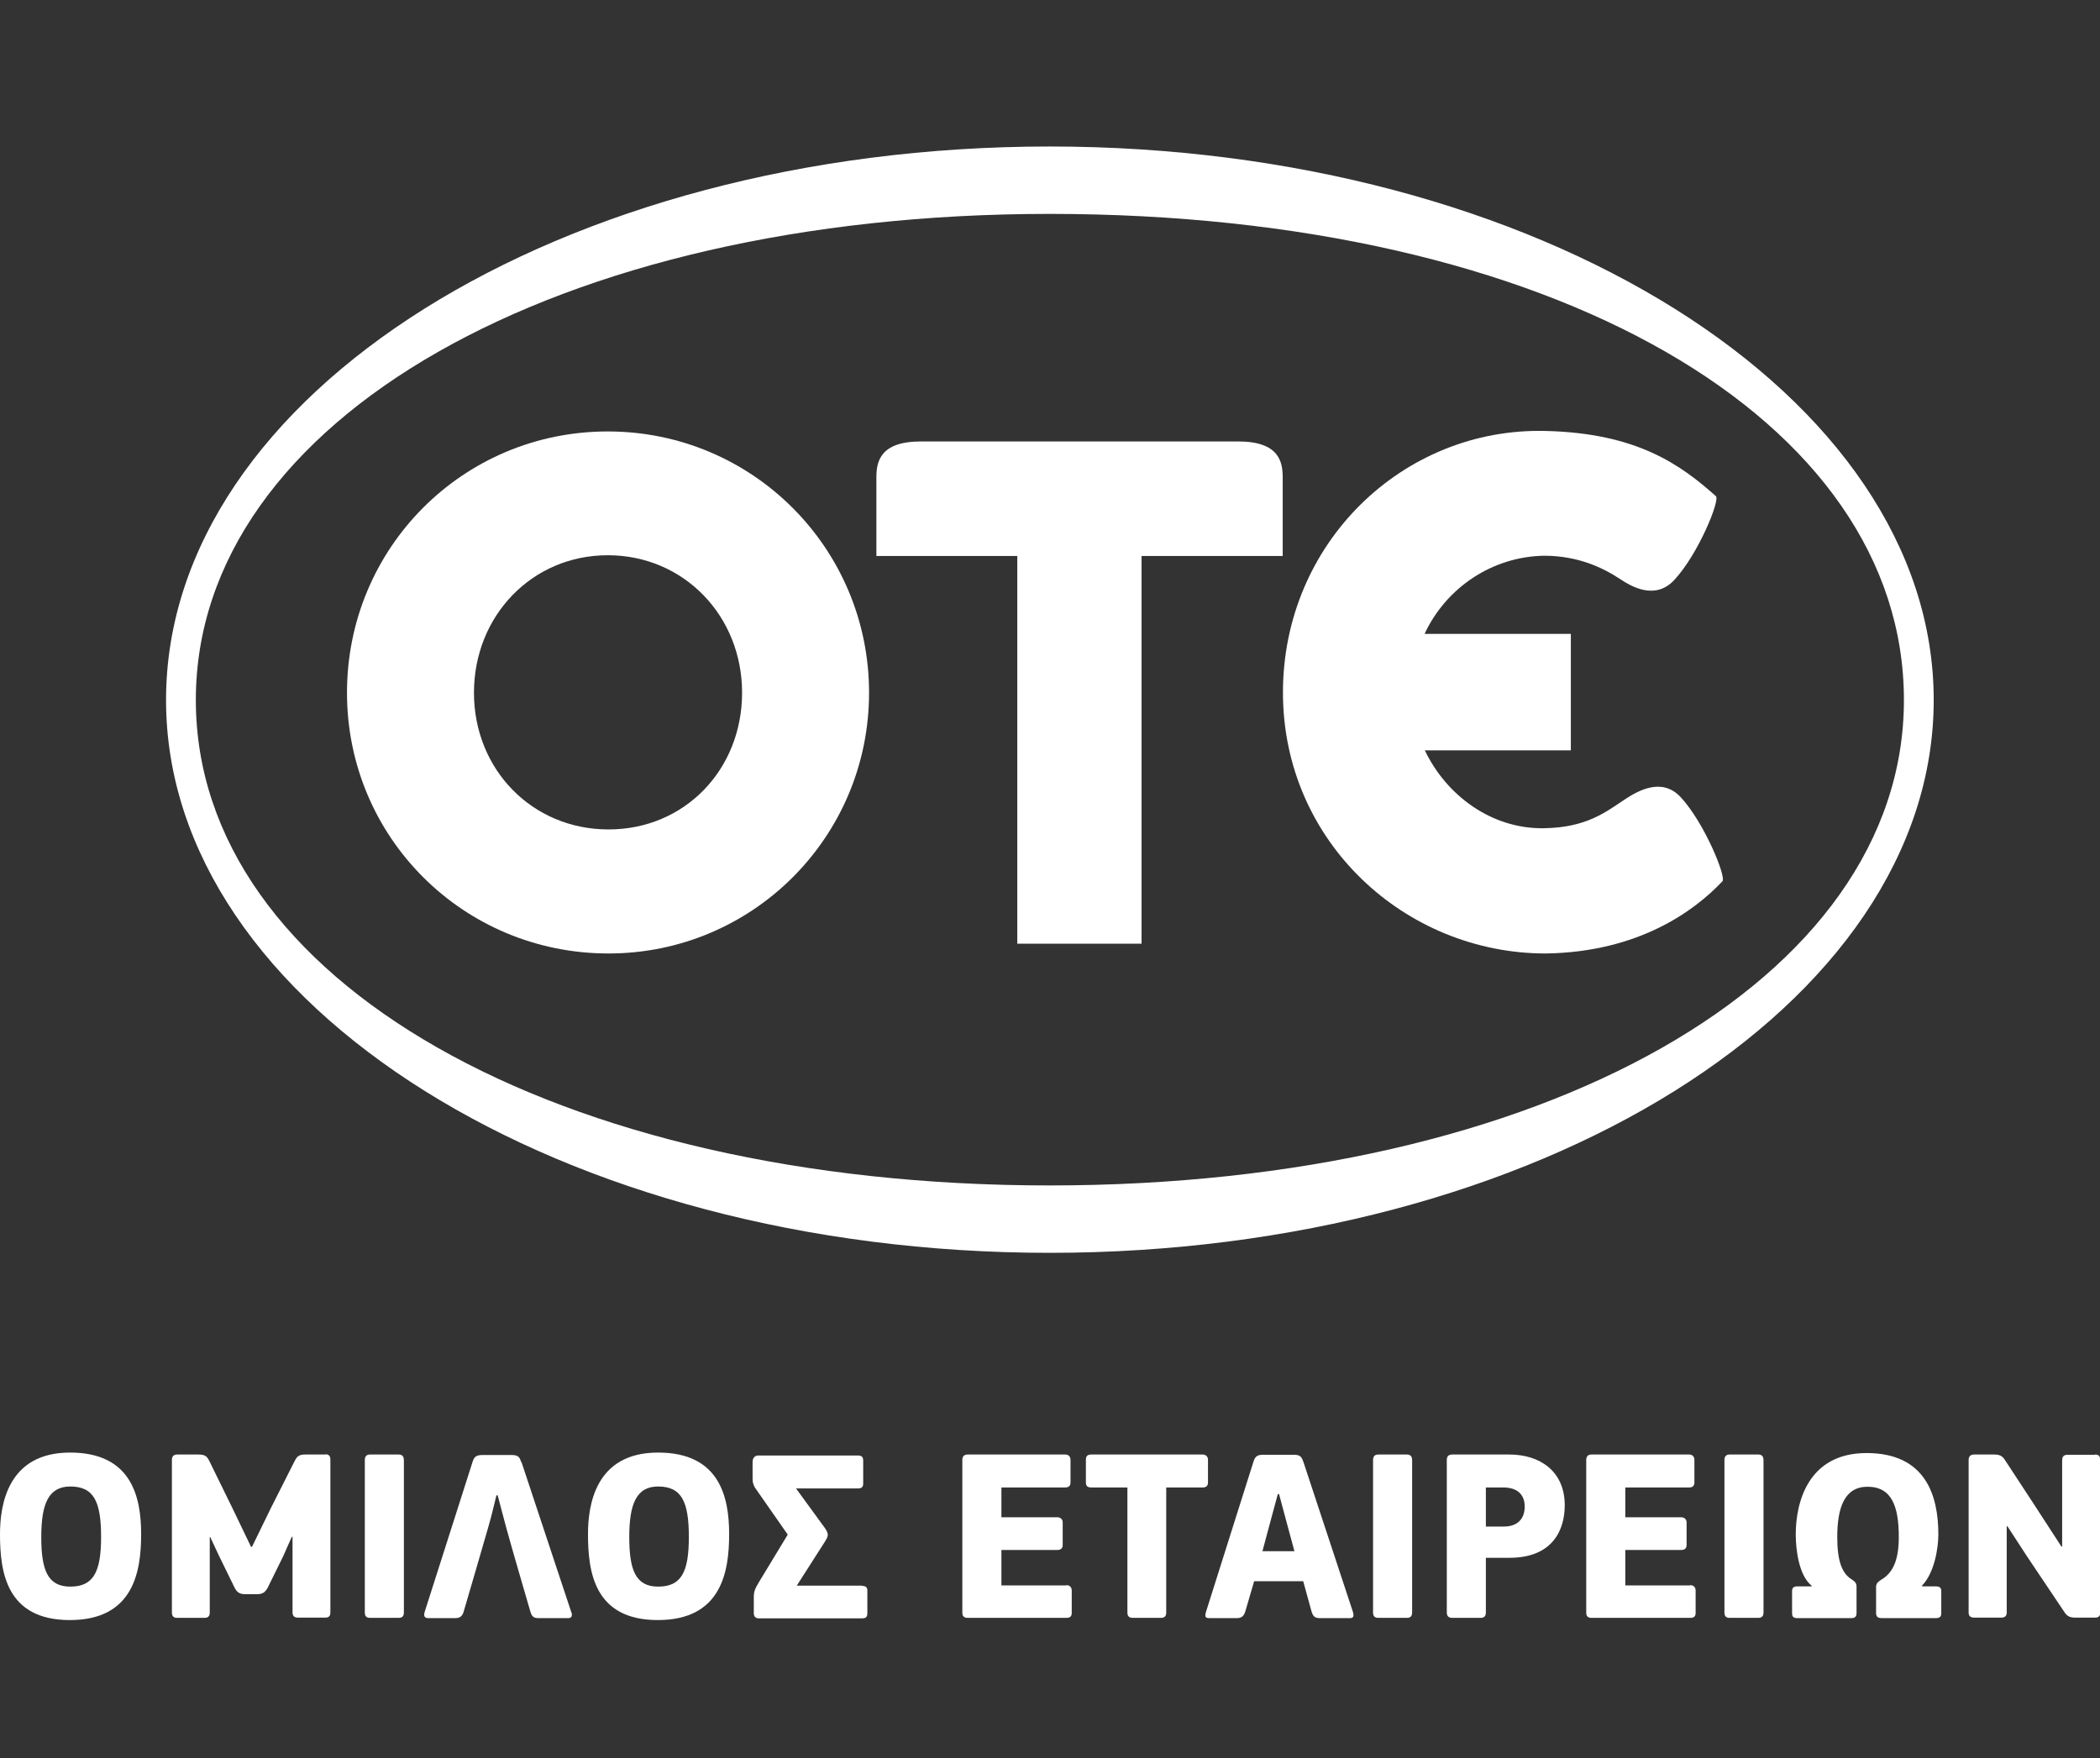 <svg width="86" height="72" viewBox="0 0 86 72" fill="none" xmlns="http://www.w3.org/2000/svg">
<rect x="0" y="0" width="86" height="72" fill="#333333" stroke="none"/>
<g clip-path="url(#clip0_1639_1321)">
<path d="M42.98 51.31C62.98 51.31 79.19 41.17 79.19 28.67C79.19 16.17 62.99 6 42.98 6C22.97 6 6.8 16.15 6.8 28.67C6.8 41.19 23.01 51.31 42.99 51.31H42.98ZM42.98 8.76C63.61 8.76 77.97 17.18 77.97 28.67C77.97 40.16 63.18 48.55 42.98 48.55C22.78 48.55 8.02 40.14 8.02 28.67C8.02 17.2 22.81 8.76 42.98 8.76Z" fill="white"/>
<path d="M41.65 38.65H46.75V22.77H52.53V19.56C52.53 18.92 52.39 18.08 50.71 18.08H37.71C36.03 18.08 35.89 18.92 35.89 19.56V22.77H41.66V38.65H41.65Z" fill="white"/>
<path d="M24.92 39.05C30.82 39.05 35.59 34.28 35.59 28.37C35.59 22.46 30.82 17.67 24.89 17.67C18.96 17.67 14.21 22.44 14.21 28.37C14.21 34.3 18.98 39.05 24.92 39.05ZM24.89 22.74C28 22.74 30.39 25.22 30.39 28.37C30.39 31.52 28.04 33.97 24.92 33.97C21.8 33.97 19.41 31.52 19.41 28.37C19.41 25.22 21.79 22.74 24.89 22.74Z" fill="white"/>
<path d="M63.31 39.05C67.12 38.99 69.4 37.3 70.54 36.09C70.7 35.92 69.81 33.71 68.83 32.65C68.05 31.81 67.06 32.41 66.6 32.7C65.77 33.25 64.99 33.89 63.24 33.92C61.07 33.96 59.22 32.56 58.35 30.73H64.33V25.96H58.34C59.22 24.07 61.12 22.78 63.27 22.76C64.61 22.77 65.61 23.23 66.34 23.71C66.79 24.01 67.77 24.6 68.56 23.76C69.55 22.7 70.45 20.48 70.27 20.32C68.82 19.03 67.04 17.74 63.3 17.65C57.46 17.5 52.54 22.24 52.54 28.36C52.54 34.48 57.55 39.05 63.3 39.05H63.31Z" fill="white"/>
<path d="M2.87 59.49C0.31 59.49 0 61.64 0 62.83C0 64.35 0.24 66.35 2.86 66.35C5.48 66.35 5.78 64.35 5.78 62.83C5.78 61.31 5.39 59.49 2.87 59.49ZM2.88 64.98C1.95 64.98 1.69 64.3 1.69 62.95C1.69 61.6 1.98 60.88 2.88 60.88C3.85 60.88 4.14 61.51 4.14 62.95C4.14 64.39 3.82 64.98 2.88 64.98Z" fill="white"/>
<path d="M13.33 59.57H12.5C12.23 59.57 12.16 59.66 12.07 59.83L11.09 61.77L10.32 63.35H10.28L9.53 61.79L8.56 59.81C8.47 59.64 8.39 59.57 8.12 59.57H7.25C7.09 59.57 7.04 59.67 7.04 59.79V66.04C7.04 66.17 7.09 66.26 7.25 66.26H8.38C8.56 66.26 8.59 66.14 8.59 66.04V62.95H8.61L8.96 63.7L9.62 65.05C9.71 65.2 9.8 65.29 10.04 65.29H10.54C10.77 65.29 10.87 65.19 10.96 65.03L11.6 63.73L11.95 62.94H11.98V66.03C11.98 66.16 12.03 66.25 12.2 66.25H13.33C13.51 66.25 13.53 66.13 13.53 66.03V59.78C13.53 59.69 13.51 59.56 13.33 59.56V59.57Z" fill="white"/>
<path d="M16.33 59.57H15.15C14.99 59.57 14.94 59.67 14.94 59.8V66.04C14.94 66.17 14.99 66.26 15.15 66.26H16.33C16.51 66.26 16.54 66.14 16.54 66.04V59.8C16.54 59.7 16.51 59.57 16.33 59.57Z" fill="white"/>
<path d="M21.35 59.89C21.28 59.69 21.24 59.59 20.95 59.59H19.76C19.47 59.59 19.41 59.69 19.35 59.88L17.39 66.02C17.39 66.02 17.37 66.1 17.37 66.13C17.37 66.21 17.42 66.27 17.53 66.27H18.64C18.82 66.27 18.93 66.21 18.99 66C19.07 65.72 19.89 62.93 20 62.53C20.14 62.05 20.22 61.68 20.33 61.24H20.38L20.73 62.56C21.05 63.72 21.4 64.89 21.71 65.97C21.77 66.18 21.83 66.27 22.04 66.27H23.28C23.38 66.27 23.42 66.21 23.42 66.13C23.42 66.1 23.42 66.07 23.4 66.04L21.36 59.89H21.35Z" fill="white"/>
<path d="M26.95 59.49C24.38 59.49 24.08 61.64 24.08 62.83C24.08 64.35 24.32 66.35 26.94 66.35C29.56 66.35 29.86 64.35 29.86 62.83C29.86 61.31 29.47 59.49 26.95 59.49ZM26.95 64.98C26.03 64.98 25.77 64.3 25.77 62.95C25.77 61.6 26.06 60.88 26.95 60.88C27.92 60.88 28.21 61.51 28.21 62.95C28.21 64.39 27.9 64.98 26.95 64.98Z" fill="white"/>
<path d="M35.29 64.94H32.63L33.8 63.11C33.86 63.01 33.9 62.93 33.9 62.86C33.9 62.75 33.81 62.61 33.7 62.47L32.6 60.96H35.13C35.32 60.96 35.35 60.87 35.35 60.75V59.83C35.35 59.7 35.32 59.61 35.13 59.61H31.05C30.9 59.61 30.82 59.73 30.82 59.87V60.5C30.82 60.67 30.82 60.81 30.99 61.03L32.26 62.85L31.09 64.78C30.93 65.05 30.87 65.17 30.87 65.4V66.07C30.87 66.21 30.95 66.28 31.08 66.28H35.3C35.48 66.28 35.52 66.2 35.52 66.07V65.15C35.52 65.03 35.48 64.95 35.3 64.95L35.29 64.94Z" fill="white"/>
<path d="M43.67 64.93H41.01V63.48H43.29C43.47 63.48 43.52 63.39 43.52 63.27V62.35C43.52 62.22 43.43 62.14 43.29 62.14H41.01V60.92H43.62C43.79 60.92 43.84 60.83 43.84 60.71V59.79C43.84 59.66 43.76 59.57 43.63 59.57H39.63C39.46 59.57 39.41 59.67 39.41 59.8V66.05C39.41 66.17 39.46 66.26 39.63 66.26H43.67C43.84 66.26 43.89 66.18 43.89 66.06V65.14C43.89 65.01 43.81 64.92 43.67 64.92V64.93Z" fill="white"/>
<path d="M49.47 60.71V59.79C49.47 59.66 49.39 59.57 49.25 59.57H44.69C44.51 59.57 44.47 59.66 44.47 59.79V60.71C44.47 60.83 44.51 60.92 44.69 60.92H46.17V66.04C46.17 66.17 46.22 66.26 46.39 66.26H47.55C47.73 66.26 47.76 66.14 47.76 66.04V60.92H49.25C49.42 60.92 49.47 60.83 49.47 60.71Z" fill="white"/>
<path d="M53.38 59.88C53.31 59.69 53.27 59.58 52.99 59.58H51.72C51.45 59.58 51.39 59.69 51.33 59.87L49.39 66.01C49.32 66.23 49.38 66.27 49.53 66.27H50.65C50.83 66.27 50.94 66.2 51 65.99L51.36 64.76H53.37L53.7 65.96C53.76 66.17 53.82 66.27 54.04 66.27H55.29C55.43 66.27 55.45 66.19 55.41 66.03L53.38 59.88ZM51.7 63.53L52 62.41L52.33 61.19H52.38L52.71 62.42L53.01 63.53H51.7Z" fill="white"/>
<path d="M57.62 59.57H56.44C56.28 59.57 56.23 59.67 56.23 59.8V66.04C56.23 66.17 56.28 66.26 56.44 66.26H57.62C57.8 66.26 57.83 66.14 57.83 66.04V59.8C57.83 59.7 57.8 59.57 57.62 59.57Z" fill="white"/>
<path d="M61.81 59.57H59.47C59.3 59.57 59.25 59.67 59.25 59.79V66.04C59.25 66.17 59.31 66.26 59.47 66.26H60.64C60.82 66.26 60.85 66.14 60.85 66.04V63.8H61.81C63.66 63.8 64.08 62.57 64.08 61.65C64.08 60.25 63.06 59.57 61.81 59.57ZM61.59 62.52H60.85V60.92H61.57C62.09 60.92 62.44 61.17 62.44 61.7C62.44 62.23 62.12 62.52 61.59 62.52Z" fill="white"/>
<path d="M69.22 64.93H66.56V63.48H68.84C69.02 63.48 69.07 63.39 69.07 63.27V62.35C69.07 62.22 68.98 62.14 68.84 62.14H66.56V60.92H69.17C69.34 60.92 69.39 60.83 69.39 60.71V59.79C69.39 59.66 69.31 59.57 69.18 59.57H65.18C65.01 59.57 64.96 59.67 64.96 59.8V66.05C64.96 66.17 65.01 66.26 65.18 66.26H69.22C69.39 66.26 69.44 66.18 69.44 66.06V65.14C69.44 65.01 69.36 64.92 69.22 64.92V64.93Z" fill="white"/>
<path d="M72.01 59.57H70.83C70.67 59.57 70.62 59.67 70.62 59.8V66.04C70.62 66.17 70.67 66.26 70.83 66.26H72.01C72.19 66.26 72.22 66.14 72.22 66.04V59.8C72.22 59.7 72.19 59.57 72.01 59.57Z" fill="white"/>
<path d="M79.26 64.97H78.72C78.72 64.97 78.71 64.95 78.71 64.94C79.22 64.42 79.38 63.4 79.38 62.84C79.38 61.25 78.86 59.51 76.44 59.51C74.02 59.51 73.54 61.57 73.54 62.84C73.54 63.47 73.67 64.54 74.2 64.95L74.18 64.97H73.61C73.43 64.97 73.39 65.05 73.39 65.17V66.06C73.39 66.19 73.42 66.27 73.6 66.27H75.82C76.02 66.27 76.03 66.14 76.03 66.06V64.99C76.03 64.8 75.92 64.75 75.84 64.69C75.42 64.44 75.24 63.9 75.24 62.95C75.24 61.72 75.55 60.89 76.48 60.89C77.47 60.89 77.76 61.69 77.76 62.95C77.76 63.82 77.56 64.41 77.02 64.71C76.94 64.77 76.83 64.83 76.83 64.99V66.06C76.83 66.15 76.85 66.27 77.05 66.27H79.28C79.46 66.27 79.5 66.19 79.5 66.06V65.17C79.5 65.05 79.46 64.97 79.28 64.97H79.26Z" fill="white"/>
<path d="M85.79 59.58H84.67C84.48 59.58 84.45 59.7 84.45 59.81V63.34C84.45 63.34 84.43 63.34 84.42 63.34C84.1 62.84 82.49 60.37 82.15 59.86C82.04 59.69 81.97 59.57 81.67 59.57H80.84C80.68 59.57 80.62 59.67 80.62 59.79V66.04C80.62 66.17 80.68 66.25 80.85 66.25H81.97C82.14 66.25 82.18 66.14 82.18 66.04V62.51H82.21L83.01 63.74C83.52 64.5 84.03 65.26 84.54 66.02C84.64 66.17 84.74 66.25 84.98 66.25H85.8C85.96 66.25 86.01 66.17 86.01 66.04V59.8C86.01 59.66 85.96 59.57 85.8 59.57L85.79 59.58Z" fill="white"/>
</g>
<defs>
<clipPath id="clip0_1639_1321">
<rect width="86" height="72" fill="white"/>
</clipPath>
</defs>
</svg>
